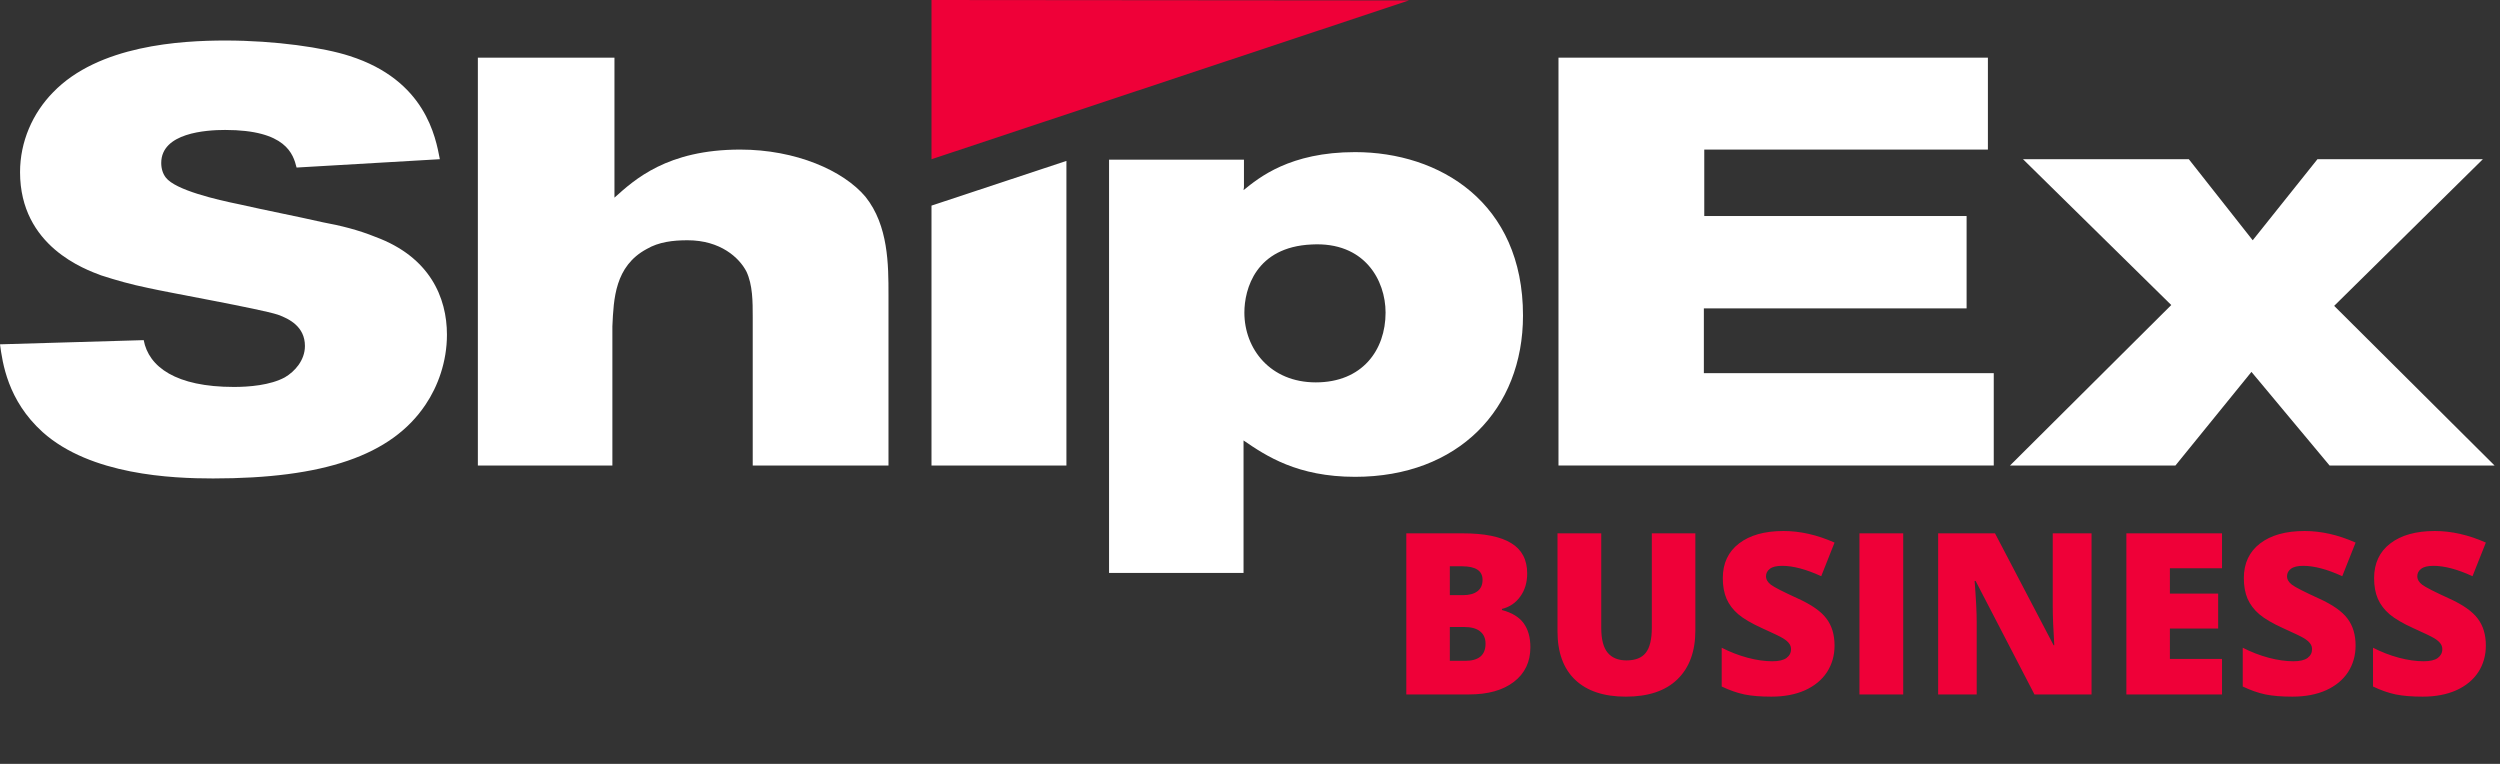 <svg width="144" height="44" viewBox="0 0 144 44" fill="none" xmlns="http://www.w3.org/2000/svg">
<rect x="0" y="0" width="144" height="44" fill="#333333" stroke="none"/>
<g clip-path="url(#clip0_868_60694)">
<path d="M9.287 9.386C9.287 9.723 9.383 10.012 9.552 10.229C10.105 10.951 12.487 11.505 13.787 11.769C15.374 12.13 17.011 12.443 18.599 12.804C19.633 12.997 20.62 13.238 21.63 13.647C24.758 14.802 25.744 17.137 25.744 19.279C25.744 20.844 25.215 22.264 24.517 23.299C22.544 26.26 18.599 27.559 12.271 27.559C9.913 27.559 5.221 27.367 2.454 24.888C0.433 23.058 0.144 20.892 0 19.833L8.277 19.592C8.565 21.133 10.129 22.288 13.474 22.288C14.34 22.288 15.567 22.192 16.409 21.734C16.986 21.397 17.564 20.748 17.564 19.929C17.564 18.822 16.674 18.365 16 18.124C14.965 17.787 9.672 16.848 8.517 16.583C7.579 16.391 6.713 16.15 5.823 15.861C4.932 15.524 1.155 14.2 1.155 9.916C1.155 8.159 1.877 6.522 3.056 5.319C5.678 2.599 10.418 2.334 12.992 2.334C15.856 2.334 18.671 2.743 20.138 3.225C24.517 4.621 25.095 7.918 25.335 9.17L17.083 9.651C16.89 8.881 16.481 7.485 12.968 7.485C11.862 7.485 9.287 7.653 9.287 9.386Z" fill="white"/>
<path d="M35.393 3.321V11.384C36.548 10.349 38.425 8.616 42.635 8.616C45.835 8.616 48.578 9.82 49.853 11.336C51.177 12.997 51.177 15.259 51.177 16.993V26.813H43.357V18.268C43.357 17.378 43.357 16.415 42.996 15.645C42.587 14.85 41.504 13.839 39.604 13.839C38.761 13.839 37.944 13.936 37.246 14.345C35.417 15.332 35.345 17.209 35.273 18.798V26.813H27.525V3.321H35.393Z" fill="white"/>
<path d="M71.628 10.953C72.519 10.23 74.299 8.762 78.052 8.762C82.912 8.762 87.725 11.651 87.725 18.174C87.725 23.565 83.995 27.465 78.052 27.465C74.732 27.465 72.927 26.261 71.628 25.37V33.025H63.881V9.195H71.652V10.784L71.628 10.953ZM71.676 18.005C71.676 20.099 73.168 22.025 75.791 22.025C78.461 22.025 79.809 20.171 79.809 18.005C79.809 16.152 78.606 13.913 75.55 14.082C72.326 14.226 71.676 16.657 71.676 18.005Z" fill="white"/>
<path d="M114.503 3.321V8.616H98.166V12.443H113.276V17.763H98.142V21.494H114.84V26.813H89.769V3.321H114.503Z" fill="white"/>
<path d="M126.075 9.169L129.756 13.839L133.486 9.169H143.014L134.448 17.618L143.687 26.813H134.183L129.684 21.421L125.305 26.813H115.777L125.065 17.57L116.523 9.169H126.075Z" fill="white"/>
<path d="M53.654 11.843V26.815H61.426V9.268L53.654 11.843Z" fill="white"/>
<path d="M53.654 0V9.171L81.155 0.024L53.654 0Z" fill="#EF0038"/>
</g>
<path d="M81.003 30.72H84.24C85.501 30.72 86.436 30.908 87.046 31.285C87.659 31.657 87.966 32.239 87.966 33.03C87.966 33.551 87.833 33.995 87.566 34.363C87.3 34.731 86.949 34.968 86.513 35.074V35.138C87.088 35.29 87.505 35.544 87.763 35.899C88.021 36.255 88.15 36.716 88.15 37.283C88.15 38.125 87.833 38.79 87.198 39.276C86.568 39.759 85.707 40 84.615 40H81.003V30.72ZM83.51 34.281H84.266C84.625 34.281 84.903 34.207 85.097 34.059C85.296 33.91 85.395 33.69 85.395 33.398C85.395 32.878 85.002 32.618 84.215 32.618H83.51V34.281ZM83.51 36.115V38.064H84.393C85.175 38.064 85.567 37.734 85.567 37.074C85.567 36.765 85.461 36.528 85.249 36.363C85.042 36.198 84.74 36.115 84.342 36.115H83.51ZM97.653 30.72V36.306C97.653 37.52 97.308 38.462 96.618 39.13C95.933 39.795 94.942 40.127 93.647 40.127C92.382 40.127 91.409 39.803 90.728 39.156C90.05 38.508 89.712 37.577 89.712 36.363V30.72H92.232V36.166C92.232 36.822 92.355 37.298 92.6 37.594C92.846 37.891 93.207 38.039 93.686 38.039C94.198 38.039 94.568 37.893 94.796 37.601C95.029 37.304 95.145 36.822 95.145 36.153V30.72H97.653ZM105.67 37.182C105.67 37.757 105.524 38.269 105.232 38.718C104.94 39.162 104.519 39.509 103.969 39.759C103.419 40.004 102.773 40.127 102.033 40.127C101.415 40.127 100.896 40.085 100.478 40C100.059 39.911 99.623 39.759 99.17 39.543V37.309C99.648 37.554 100.145 37.747 100.662 37.886C101.178 38.022 101.652 38.089 102.083 38.089C102.456 38.089 102.729 38.026 102.902 37.899C103.076 37.768 103.163 37.601 103.163 37.398C103.163 37.27 103.127 37.16 103.055 37.067C102.987 36.97 102.875 36.873 102.718 36.775C102.566 36.678 102.155 36.479 101.487 36.179C100.882 35.904 100.427 35.637 100.122 35.379C99.822 35.121 99.597 34.825 99.449 34.49C99.305 34.156 99.233 33.76 99.233 33.303C99.233 32.448 99.544 31.782 100.167 31.304C100.789 30.826 101.643 30.586 102.731 30.586C103.692 30.586 104.671 30.809 105.67 31.253L104.902 33.189C104.034 32.791 103.285 32.592 102.655 32.592C102.329 32.592 102.092 32.649 101.944 32.764C101.796 32.878 101.722 33.02 101.722 33.189C101.722 33.371 101.815 33.534 102.001 33.678C102.191 33.822 102.703 34.084 103.537 34.465C104.337 34.825 104.891 35.212 105.2 35.627C105.513 36.037 105.67 36.555 105.67 37.182ZM107.104 40V30.72H109.625V40H107.104ZM120.473 40H117.185L113.795 33.462H113.738C113.818 34.49 113.858 35.275 113.858 35.817V40H111.637V30.72H114.912L118.289 37.169H118.327C118.268 36.234 118.238 35.483 118.238 34.916V30.72H120.473V40ZM127.988 40H122.479V30.72H127.988V32.732H124.986V34.192H127.766V36.204H124.986V37.956H127.988V40ZM135.682 37.182C135.682 37.757 135.536 38.269 135.244 38.718C134.952 39.162 134.531 39.509 133.98 39.759C133.43 40.004 132.785 40.127 132.044 40.127C131.427 40.127 130.908 40.085 130.489 40C130.07 39.911 129.634 39.759 129.182 39.543V37.309C129.66 37.554 130.157 37.747 130.673 37.886C131.19 38.022 131.664 38.089 132.095 38.089C132.468 38.089 132.741 38.026 132.914 37.899C133.088 37.768 133.174 37.601 133.174 37.398C133.174 37.27 133.138 37.16 133.066 37.067C132.999 36.97 132.887 36.873 132.73 36.775C132.578 36.678 132.167 36.479 131.499 36.179C130.893 35.904 130.438 35.637 130.134 35.379C129.833 35.121 129.609 34.825 129.461 34.49C129.317 34.156 129.245 33.76 129.245 33.303C129.245 32.448 129.556 31.782 130.178 31.304C130.8 30.826 131.655 30.586 132.743 30.586C133.703 30.586 134.683 30.809 135.682 31.253L134.914 33.189C134.046 32.791 133.297 32.592 132.667 32.592C132.341 32.592 132.104 32.649 131.956 32.764C131.807 32.878 131.733 33.02 131.733 33.189C131.733 33.371 131.826 33.534 132.013 33.678C132.203 33.822 132.715 34.084 133.549 34.465C134.349 34.825 134.903 35.212 135.212 35.627C135.525 36.037 135.682 36.555 135.682 37.182ZM143.185 37.182C143.185 37.757 143.039 38.269 142.747 38.718C142.455 39.162 142.034 39.509 141.483 39.759C140.933 40.004 140.288 40.127 139.547 40.127C138.93 40.127 138.411 40.085 137.992 40C137.573 39.911 137.137 39.759 136.685 39.543V37.309C137.163 37.554 137.66 37.747 138.176 37.886C138.693 38.022 139.167 38.089 139.598 38.089C139.971 38.089 140.243 38.026 140.417 37.899C140.59 37.768 140.677 37.601 140.677 37.398C140.677 37.27 140.641 37.16 140.569 37.067C140.502 36.97 140.389 36.873 140.233 36.775C140.081 36.678 139.67 36.479 139.001 36.179C138.396 35.904 137.941 35.637 137.637 35.379C137.336 35.121 137.112 34.825 136.964 34.49C136.82 34.156 136.748 33.76 136.748 33.303C136.748 32.448 137.059 31.782 137.681 31.304C138.303 30.826 139.158 30.586 140.246 30.586C141.206 30.586 142.186 30.809 143.185 31.253L142.417 33.189C141.549 32.791 140.8 32.592 140.169 32.592C139.844 32.592 139.607 32.649 139.458 32.764C139.31 32.878 139.236 33.02 139.236 33.189C139.236 33.371 139.329 33.534 139.516 33.678C139.706 33.822 140.218 34.084 141.052 34.465C141.852 34.825 142.406 35.212 142.715 35.627C143.028 36.037 143.185 36.555 143.185 37.182Z" fill="#EF0038"/>
<defs>
<clipPath id="clip0_868_60694">
<rect width="143.688" height="33" fill="white"/>
</clipPath>
</defs>
</svg>
